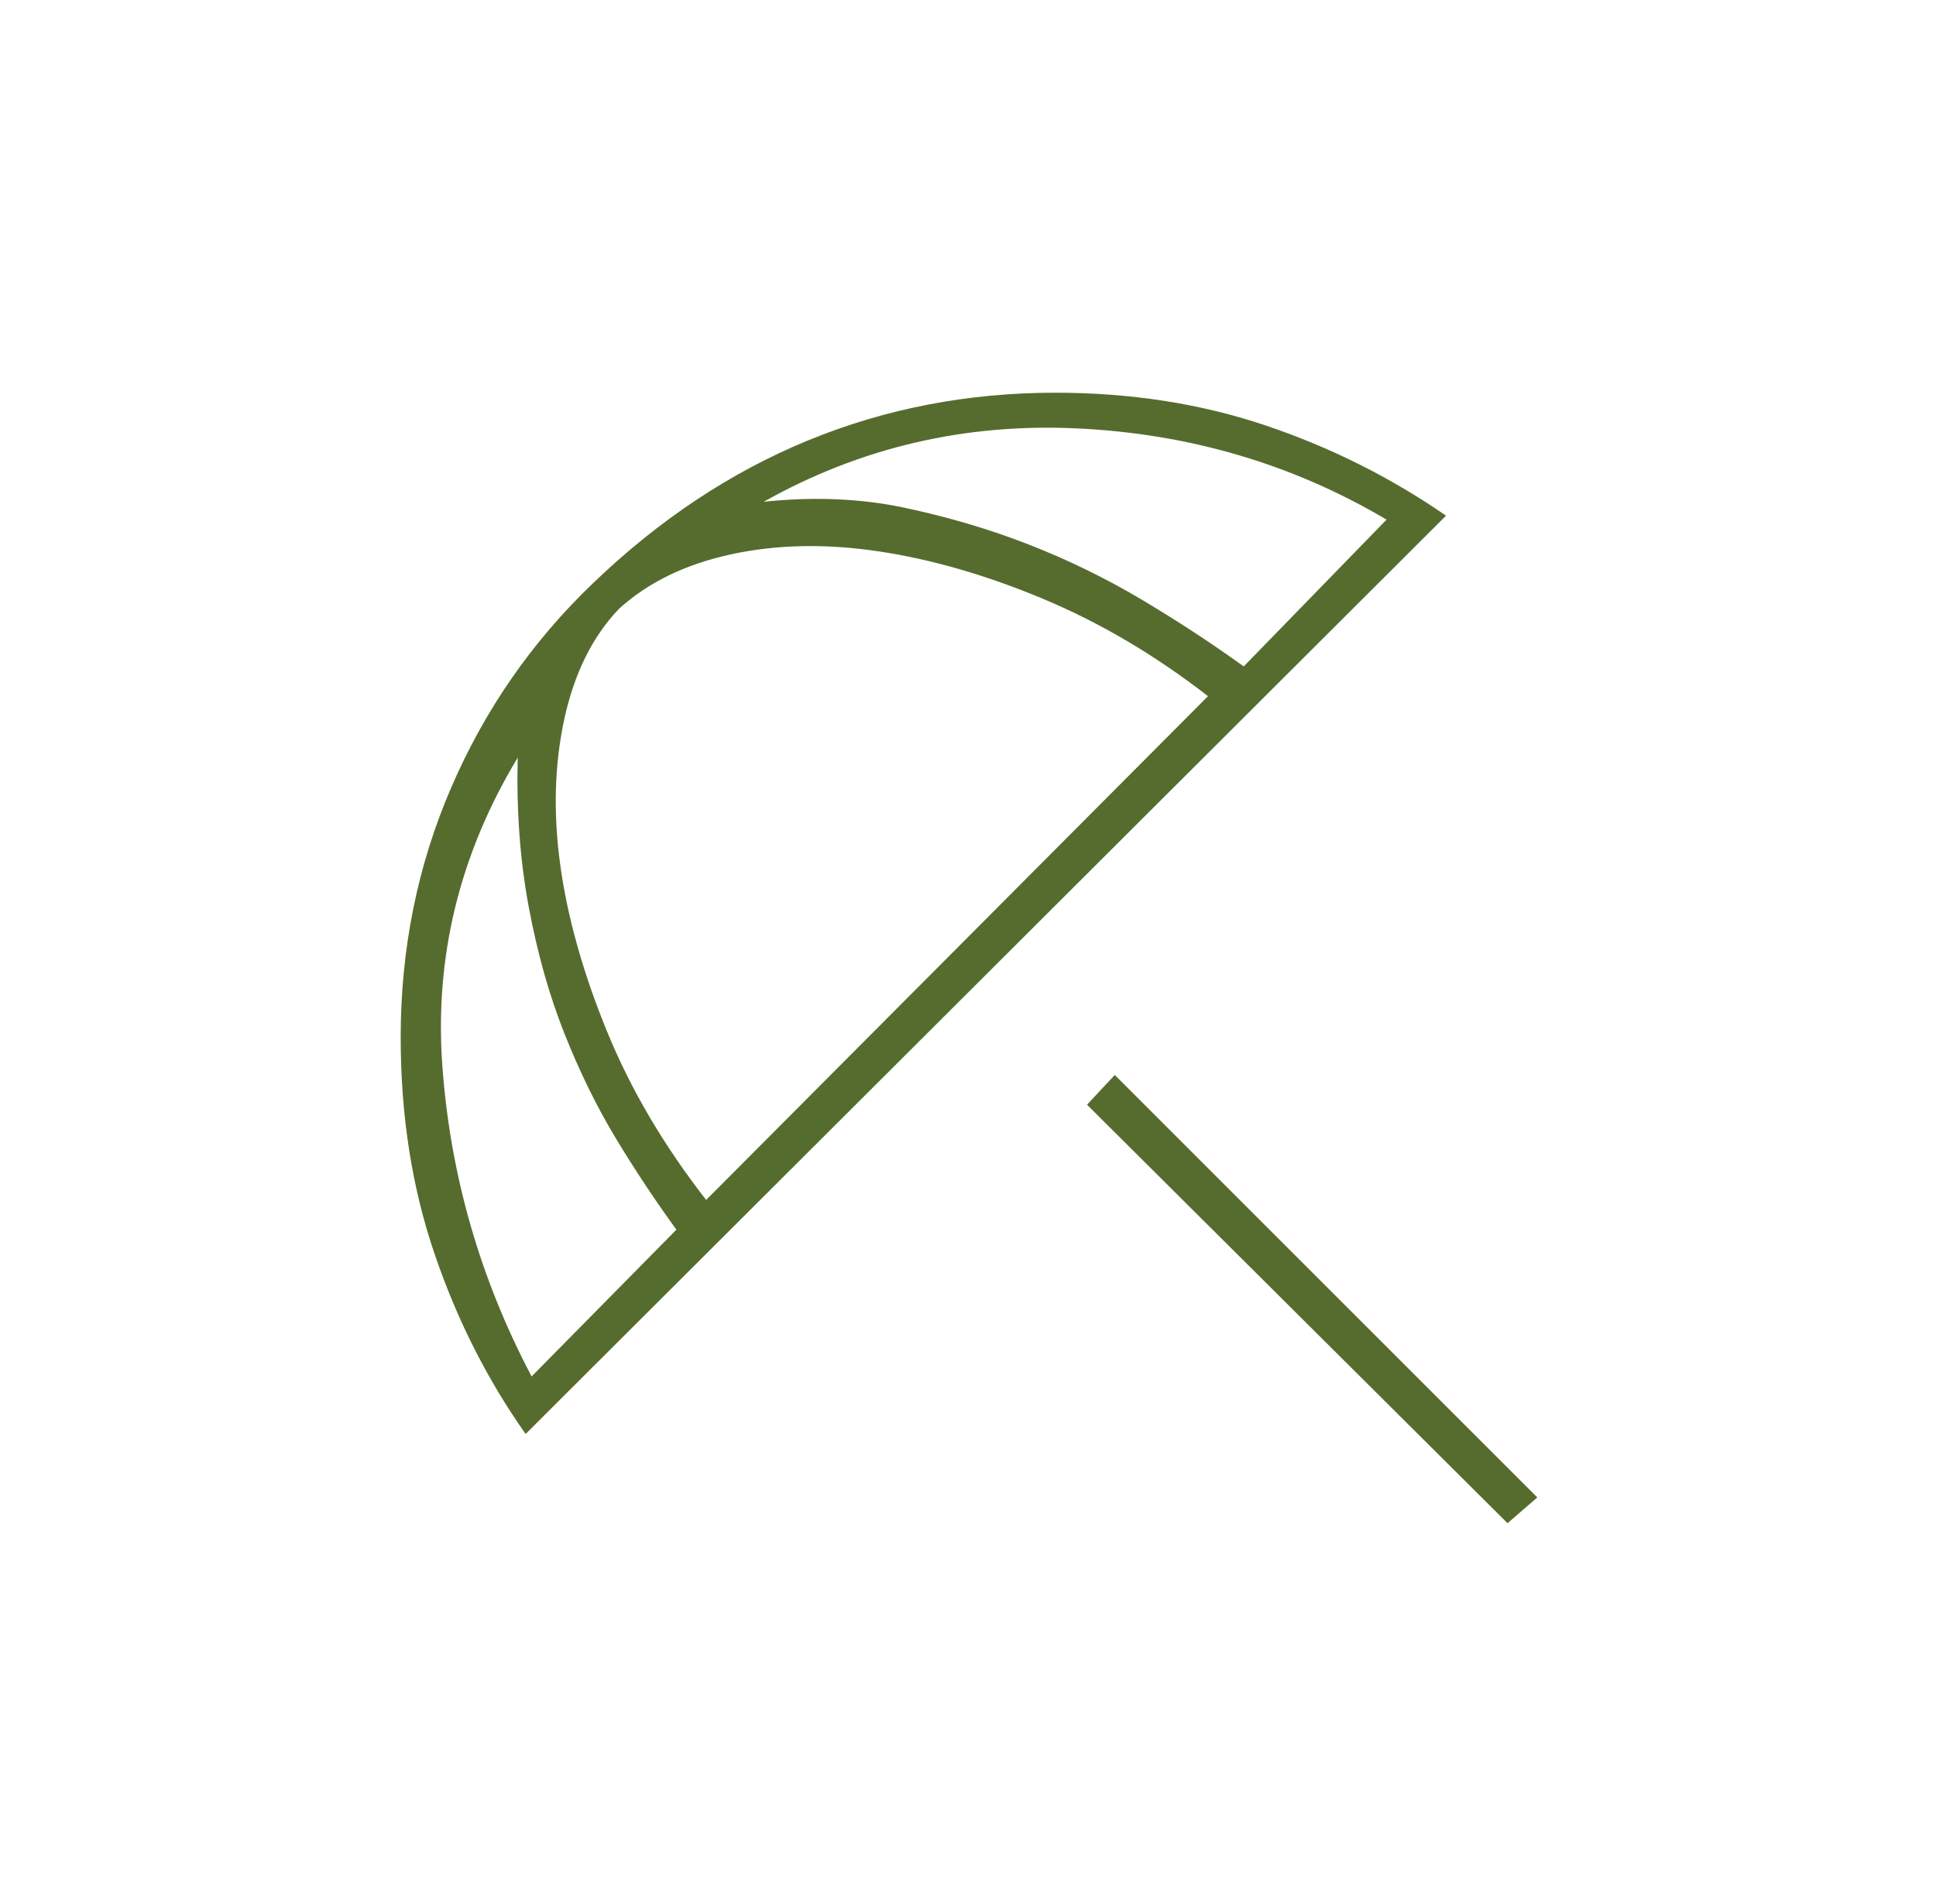 <svg width="61" height="60" viewBox="0 0 61 60" fill="none" xmlns="http://www.w3.org/2000/svg">
<mask id="mask0_197_88" style="mask-type:alpha" maskUnits="userSpaceOnUse" x="0" y="0" width="61" height="60">
<rect x="0.5" width="60" height="60" fill="#D9D9D9"/>
</mask>
<g mask="url(#mask0_197_88)">
<path d="M47.5 48L34.25 34.812L35.125 33.875L48.438 47.188L47.5 48ZM16.562 45.188C15.354 43.479 14.396 41.583 13.688 39.5C12.979 37.417 12.625 35.146 12.625 32.688C12.625 29.896 13.156 27.271 14.219 24.812C15.281 22.354 16.771 20.208 18.688 18.375C20.771 16.375 23.031 14.875 25.469 13.875C27.906 12.875 30.5 12.375 33.25 12.375C35.625 12.375 37.833 12.719 39.875 13.406C41.917 14.094 43.812 15.042 45.562 16.25L16.562 45.188ZM16.75 43.375L21.312 38.75C20.646 37.833 20.01 36.875 19.406 35.875C18.802 34.875 18.26 33.771 17.781 32.562C17.302 31.354 16.927 30.021 16.656 28.562C16.385 27.104 16.271 25.542 16.312 23.875C14.479 26.917 13.688 30.156 13.938 33.594C14.188 37.031 15.125 40.292 16.75 43.375ZM22.25 37.812L38.062 21.938C36.396 20.646 34.667 19.625 32.875 18.875C31.083 18.125 29.354 17.625 27.688 17.375C26.021 17.125 24.469 17.156 23.031 17.469C21.594 17.781 20.417 18.354 19.5 19.188C18.667 20.062 18.094 21.219 17.781 22.656C17.469 24.094 17.427 25.635 17.656 27.281C17.885 28.927 18.375 30.667 19.125 32.5C19.875 34.333 20.917 36.104 22.25 37.812ZM39.188 21L43.688 16.375C40.729 14.625 37.479 13.667 33.938 13.5C30.396 13.333 27.104 14.104 24.062 15.812C25.646 15.646 27.125 15.708 28.5 16C29.875 16.292 31.177 16.677 32.406 17.156C33.635 17.635 34.812 18.208 35.938 18.875C37.062 19.542 38.146 20.25 39.188 21Z" fill="#566C2E"/>
</g>
</svg>
